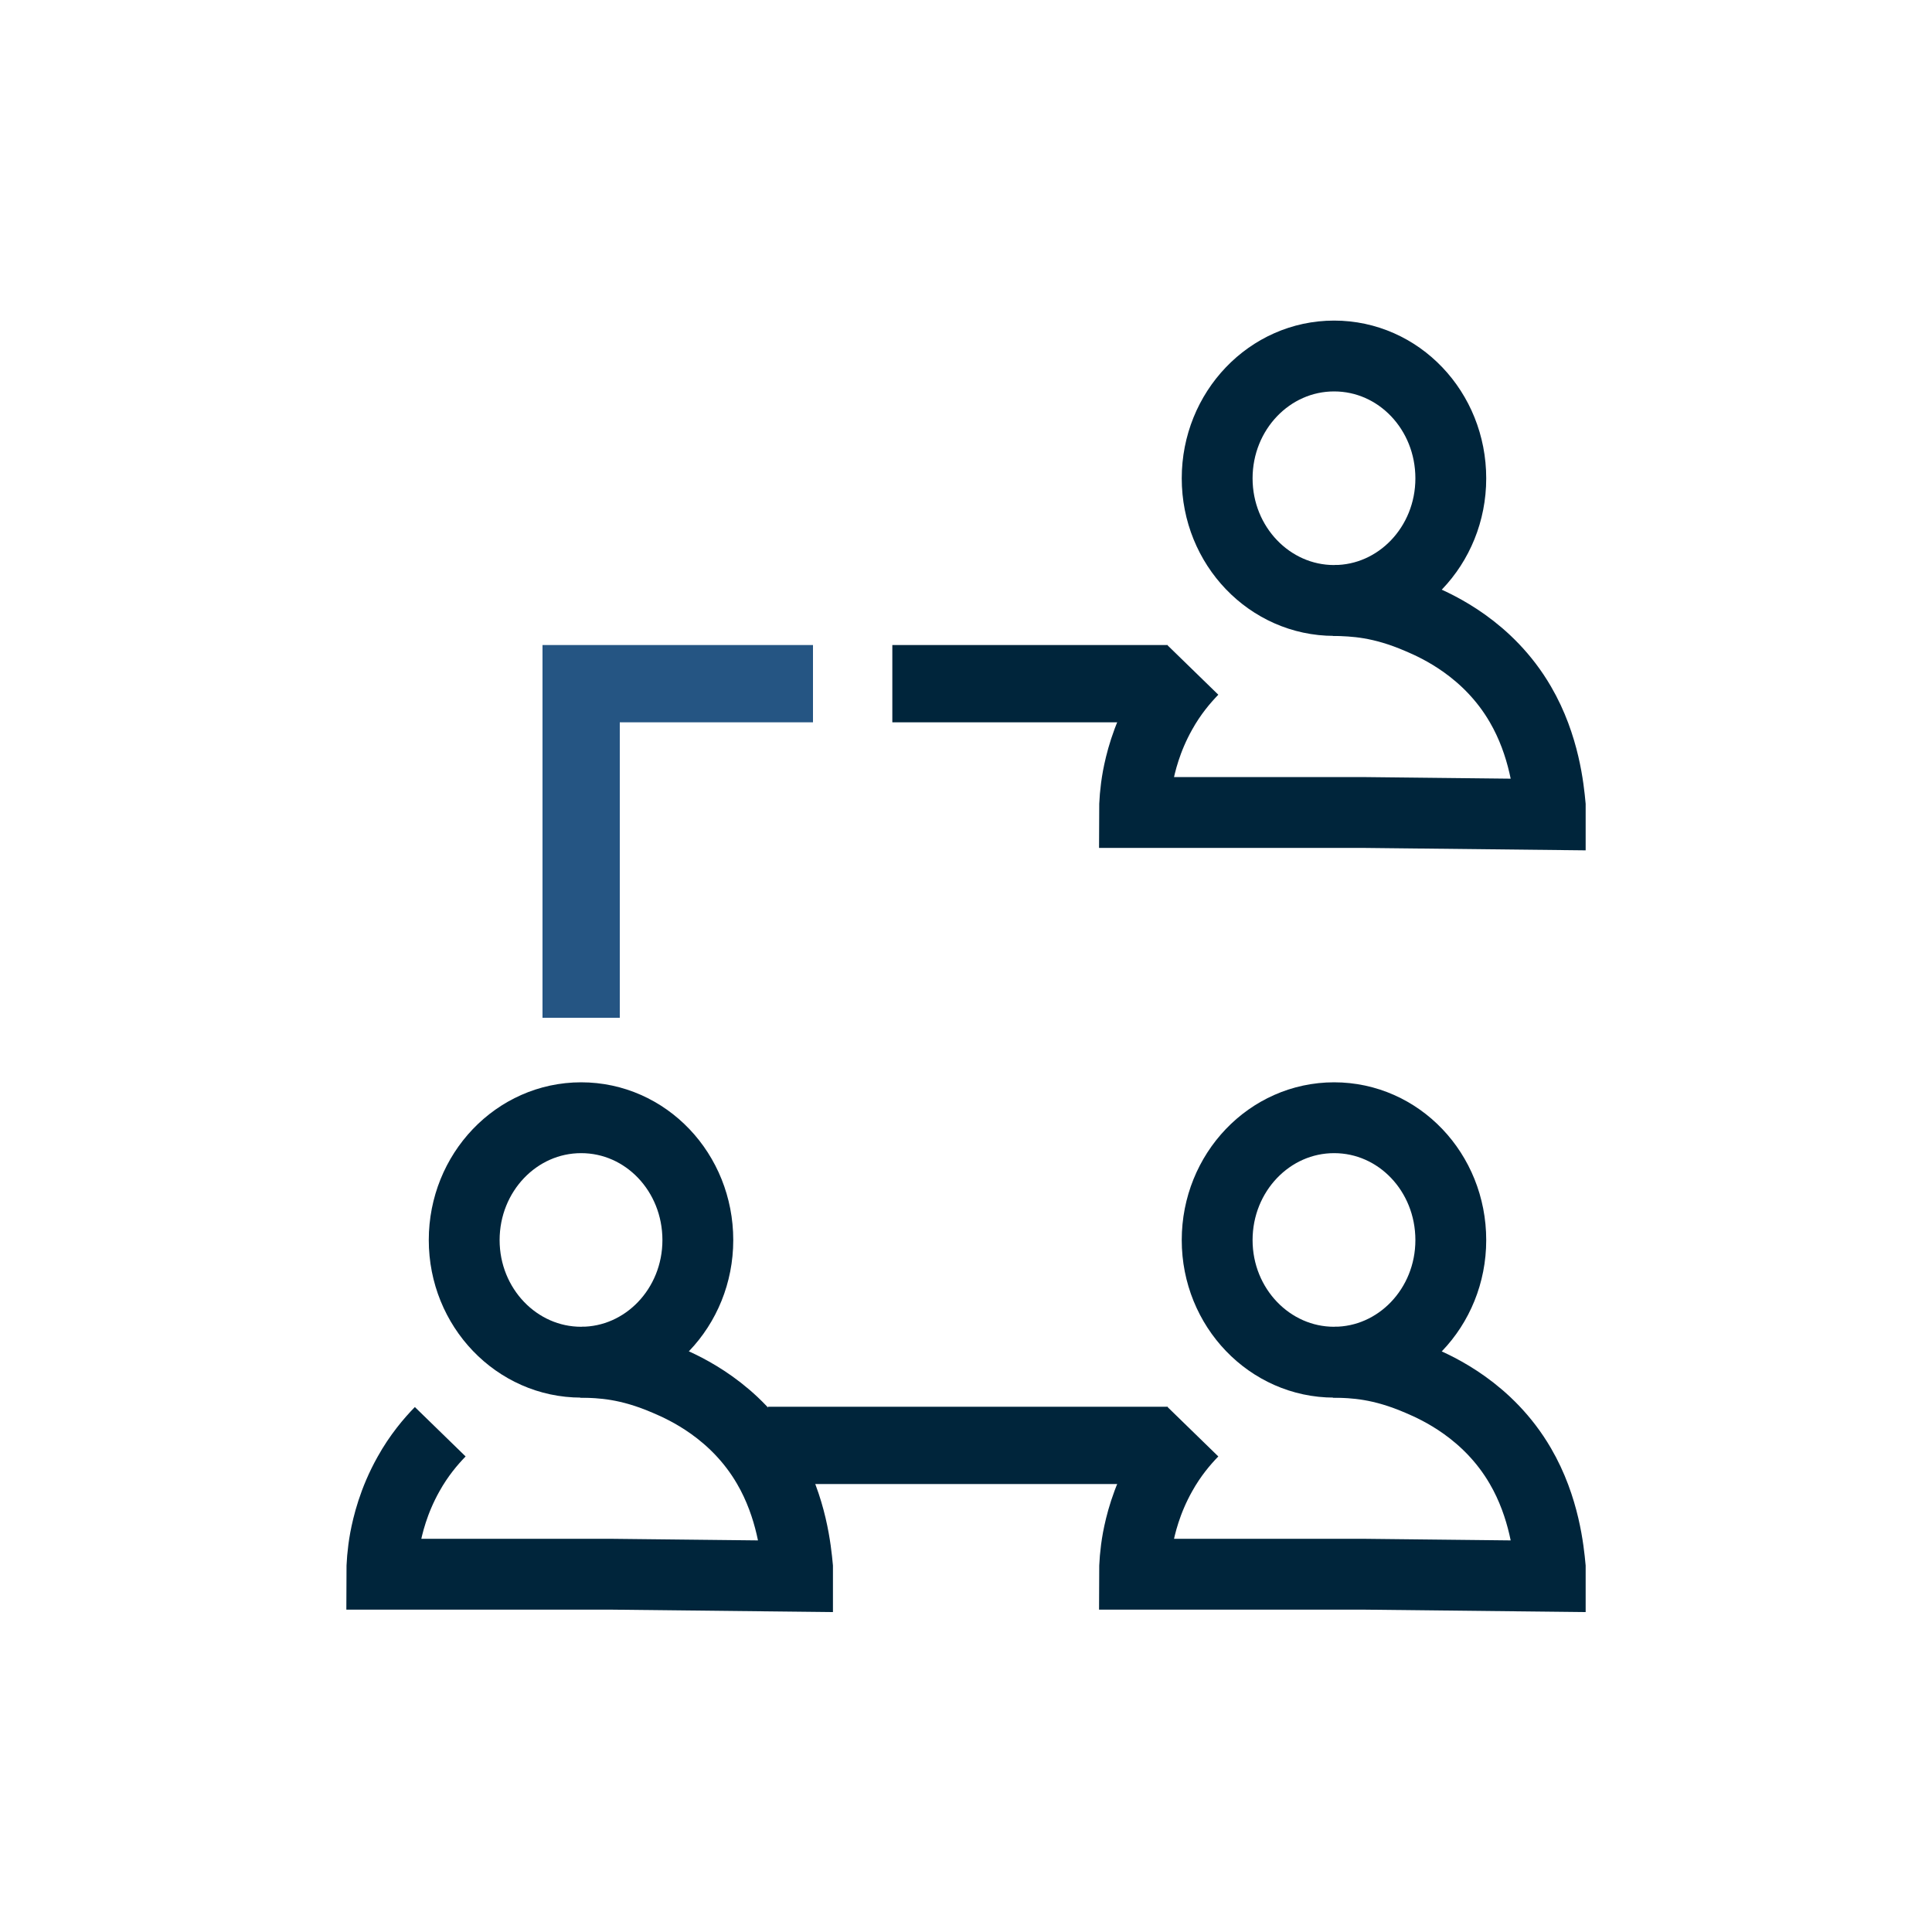 <?xml version="1.0" encoding="UTF-8"?><svg id="Layer_1" xmlns="http://www.w3.org/2000/svg" viewBox="0 0 75 75"><defs><style>.cls-1{stroke:#255583;}.cls-1,.cls-2{stroke-width:3px;}.cls-1,.cls-2,.cls-3{fill:none;stroke-miterlimit:10;}.cls-2,.cls-3{stroke:#00253b;}.cls-3{stroke-width:2.75px;}</style></defs><path class="cls-3" d="m27.09,48.14c0,2.62-2.03,4.74-4.53,4.74s-4.54-2.12-4.54-4.74,2.03-4.75,4.54-4.75,4.53,2.12,4.53,4.75Z"/><path class="cls-3" d="m22.56,52.88c.79.02,1.82.05,3.34.71.68.29,2.65,1.17,3.9,3.32.94,1.61,1.1,3.3,1.16,3.93v.35l-7.32-.08h-8.82c0-.34.03-.82.13-1.37.1-.52.32-1.47.91-2.52.4-.72.86-1.26,1.23-1.64"/><path class="cls-3" d="m56.32,18.57c0,2.62-2.03,4.74-4.53,4.74s-4.54-2.12-4.54-4.74,2.03-4.75,4.54-4.75,4.53,2.12,4.53,4.75Z"/><path class="cls-3" d="m51.78,23.31c.79.02,1.82.05,3.34.71.68.29,2.65,1.17,3.9,3.32.94,1.61,1.1,3.3,1.16,3.93v.35l-7.32-.08h-8.82c0-.34.03-.82.13-1.37.1-.52.32-1.47.91-2.52.4-.72.86-1.26,1.23-1.64"/><path class="cls-3" d="m56.32,48.14c0,2.62-2.03,4.74-4.53,4.74s-4.54-2.12-4.54-4.74,2.03-4.75,4.54-4.75,4.53,2.12,4.53,4.75Z"/><path class="cls-3" d="m51.78,52.88c.79.02,1.82.05,3.34.71.68.29,2.65,1.17,3.9,3.32.94,1.61,1.1,3.3,1.16,3.93v.35l-7.32-.08h-8.82c0-.34.03-.82.13-1.37.1-.52.32-1.47.91-2.52.4-.72.86-1.26,1.23-1.64"/><line class="cls-2" x1="29.81" y1="56.11" x2="45.33" y2="56.11"/><line class="cls-2" x1="45.33" y1="26.54" x2="34.64" y2="26.54"/><polyline class="cls-1" points="22.56 39.51 22.56 26.54 31.56 26.54"/></svg>
